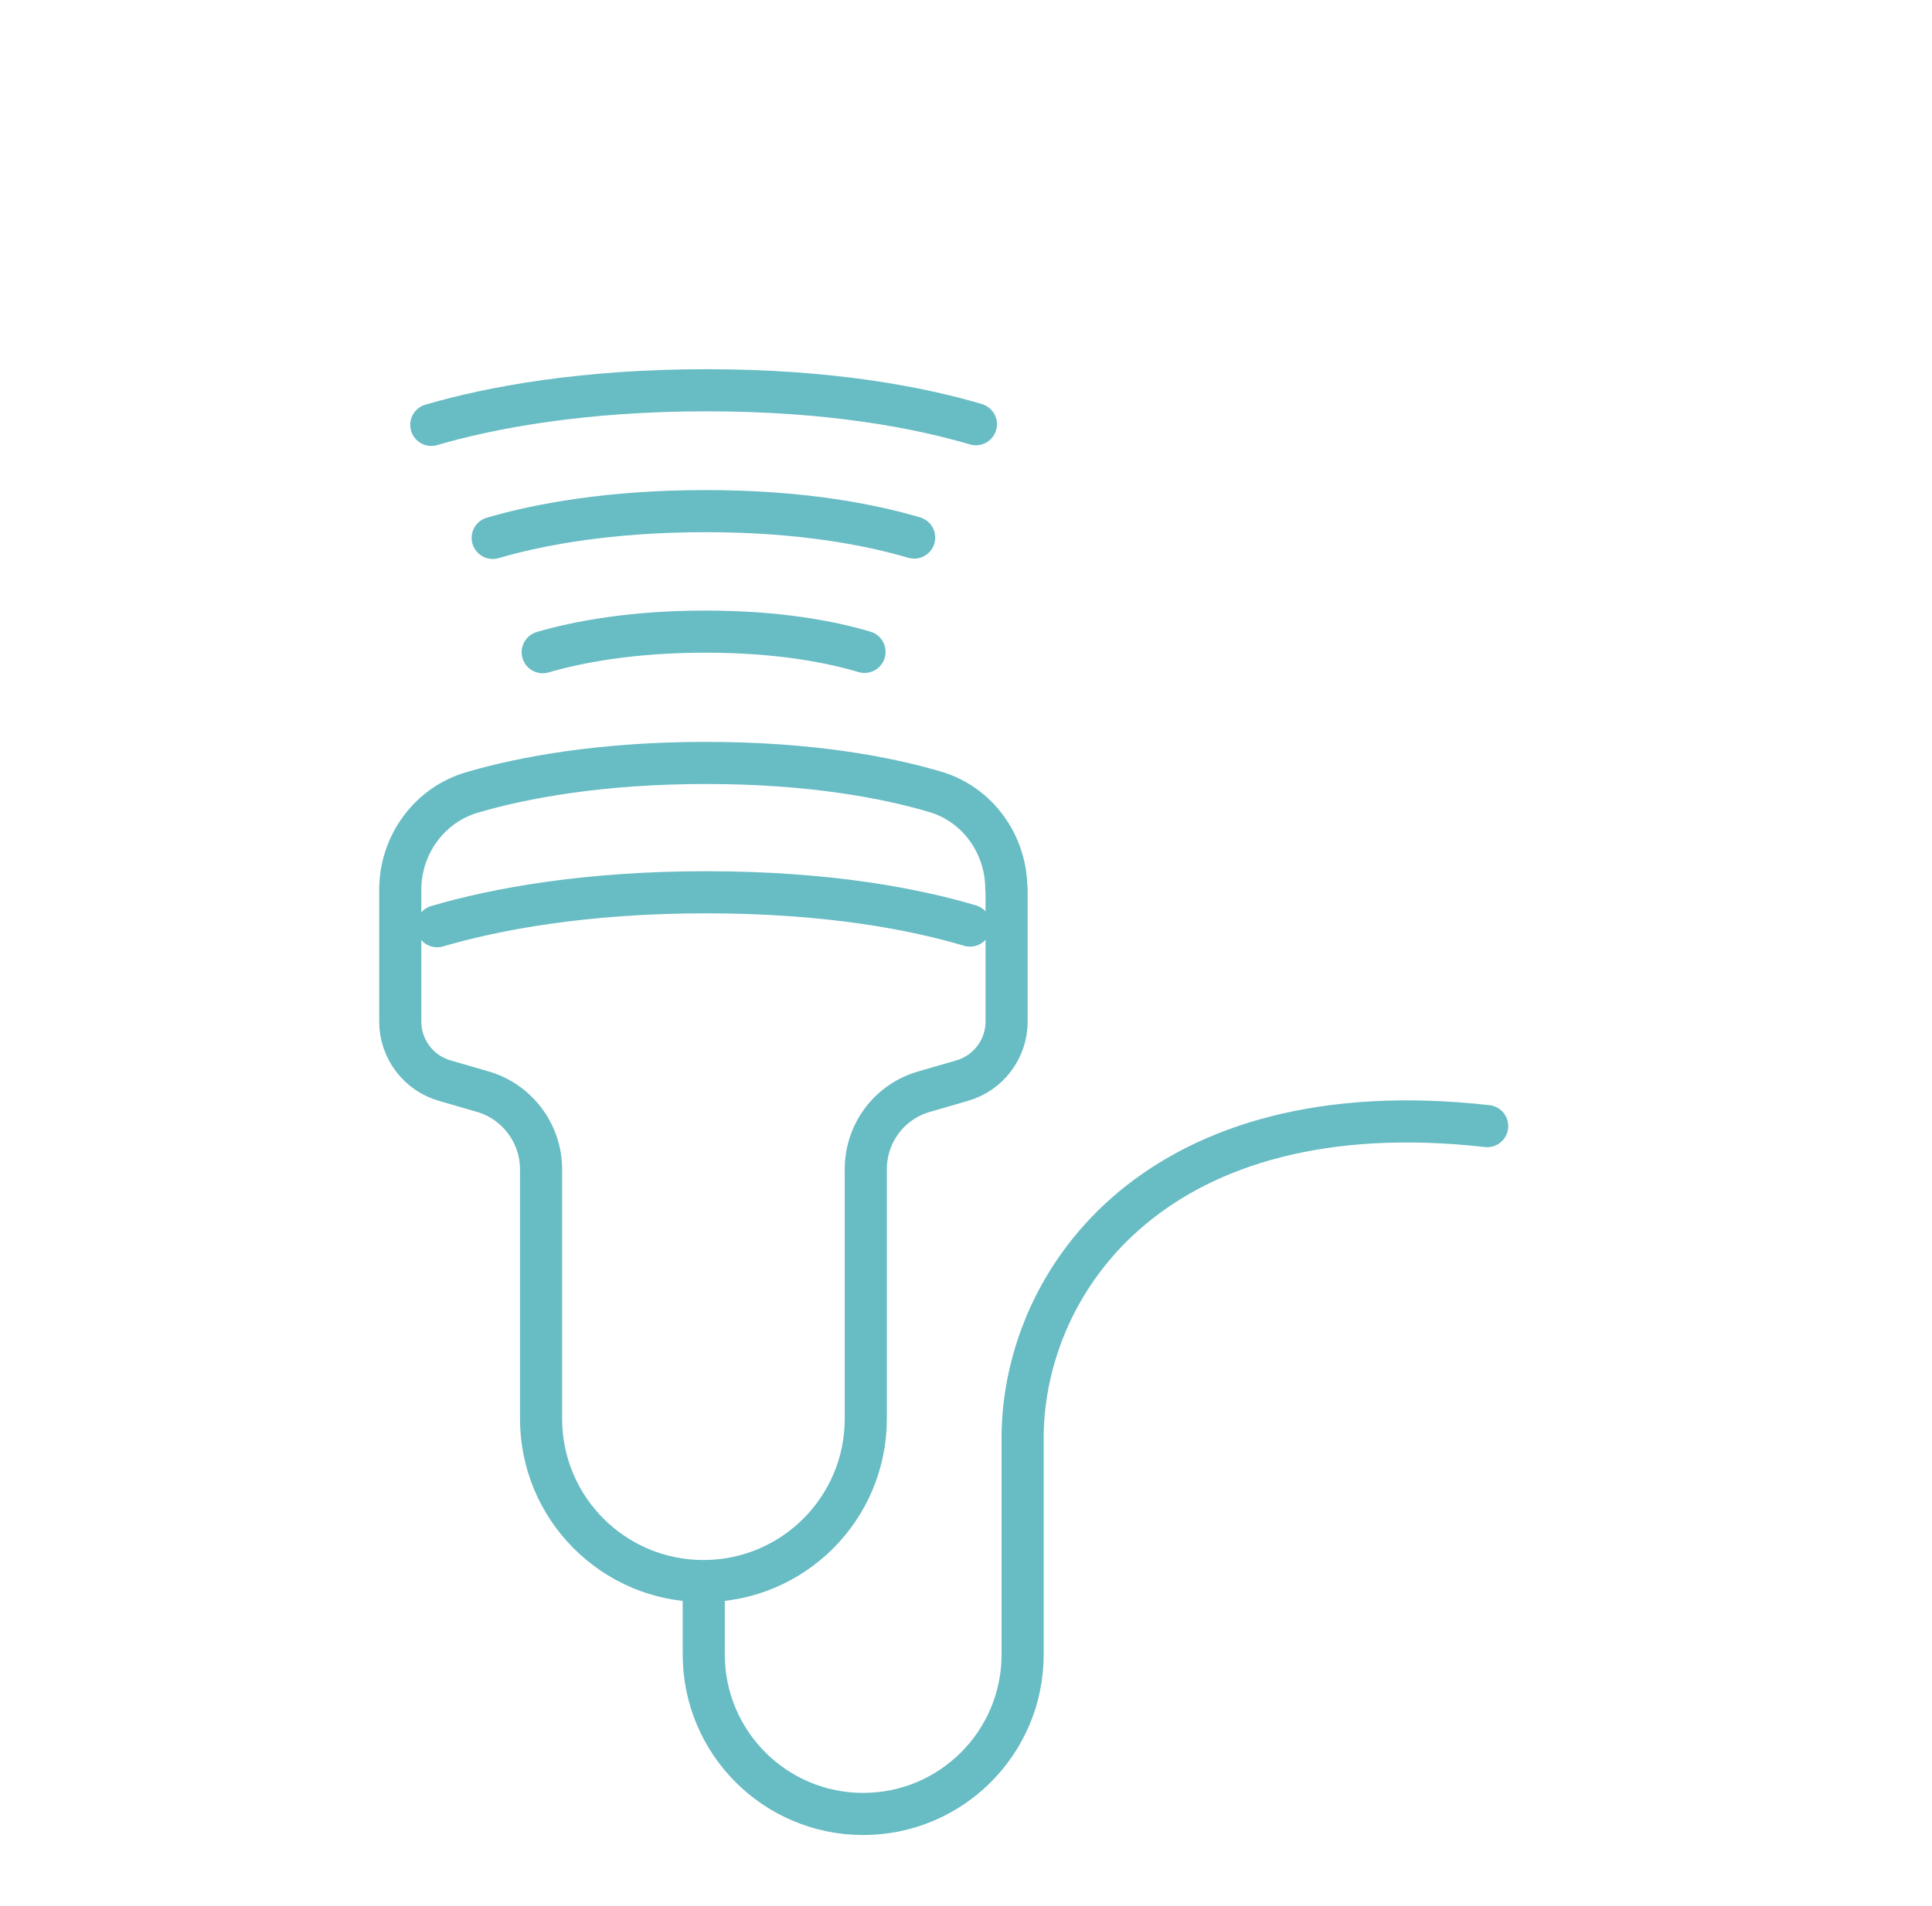 <svg width="75" height="74" viewBox="0 0 75 74" fill="none" xmlns="http://www.w3.org/2000/svg">
<g clip-path="url(#clip0_372_9310)">
<path d="M39.064 34.507C39.064 32.782 37.948 31.223 36.286 30.741C34.384 30.183 31.467 29.625 27.396 29.625C23.325 29.625 20.281 30.195 18.341 30.766C16.667 31.248 15.538 32.808 15.538 34.545V39.669C15.538 40.734 16.248 41.673 17.276 41.964L18.721 42.383C20.066 42.763 21.004 44.006 21.004 45.401V55.09C21.004 58.565 23.82 61.393 27.307 61.393C30.782 61.393 33.61 58.578 33.61 55.09V45.401C33.61 43.993 34.536 42.763 35.893 42.383L37.339 41.964C38.366 41.673 39.076 40.734 39.076 39.669V34.52L39.064 34.507Z" stroke="#68BCC4" stroke-width="1.635" stroke-linecap="round" stroke-linejoin="round"/>
<path d="M37.656 35.94C35.474 35.293 32.114 34.647 27.409 34.647C22.703 34.647 19.216 35.306 16.971 35.965" stroke="#68BCC4" stroke-width="1.635" stroke-linecap="round" stroke-linejoin="round"/>
<path d="M33.56 25.313C32.241 24.919 30.212 24.526 27.371 24.526C24.53 24.526 22.412 24.932 21.068 25.325" stroke="#68BCC4" stroke-width="1.635" stroke-linecap="round" stroke-linejoin="round"/>
<path d="M35.487 20.874C33.763 20.366 31.099 19.847 27.384 19.847C23.668 19.847 20.903 20.366 19.127 20.887" stroke="#68BCC4" stroke-width="1.635" stroke-linecap="round" stroke-linejoin="round"/>
<path d="M37.884 16.473C35.652 15.814 32.215 15.154 27.421 15.154C22.628 15.154 19.038 15.826 16.743 16.498" stroke="#68BCC4" stroke-width="1.635" stroke-linecap="round" stroke-linejoin="round"/>
<path d="M27.32 61.761V64.247C27.32 67.658 30.085 70.436 33.509 70.436C36.92 70.436 39.698 67.671 39.698 64.247V55.724C39.774 49.612 44.986 42.294 57.732 43.727" stroke="#68BCC4" stroke-width="1.635" stroke-linecap="round" stroke-linejoin="round"/>
</g>
<defs>
<clipPath id="clip0_372_9310">
<rect width="44.73" height="57.818" fill="white" transform="translate(14.27 13.886)"/>
</clipPath>
</defs>
</svg>
